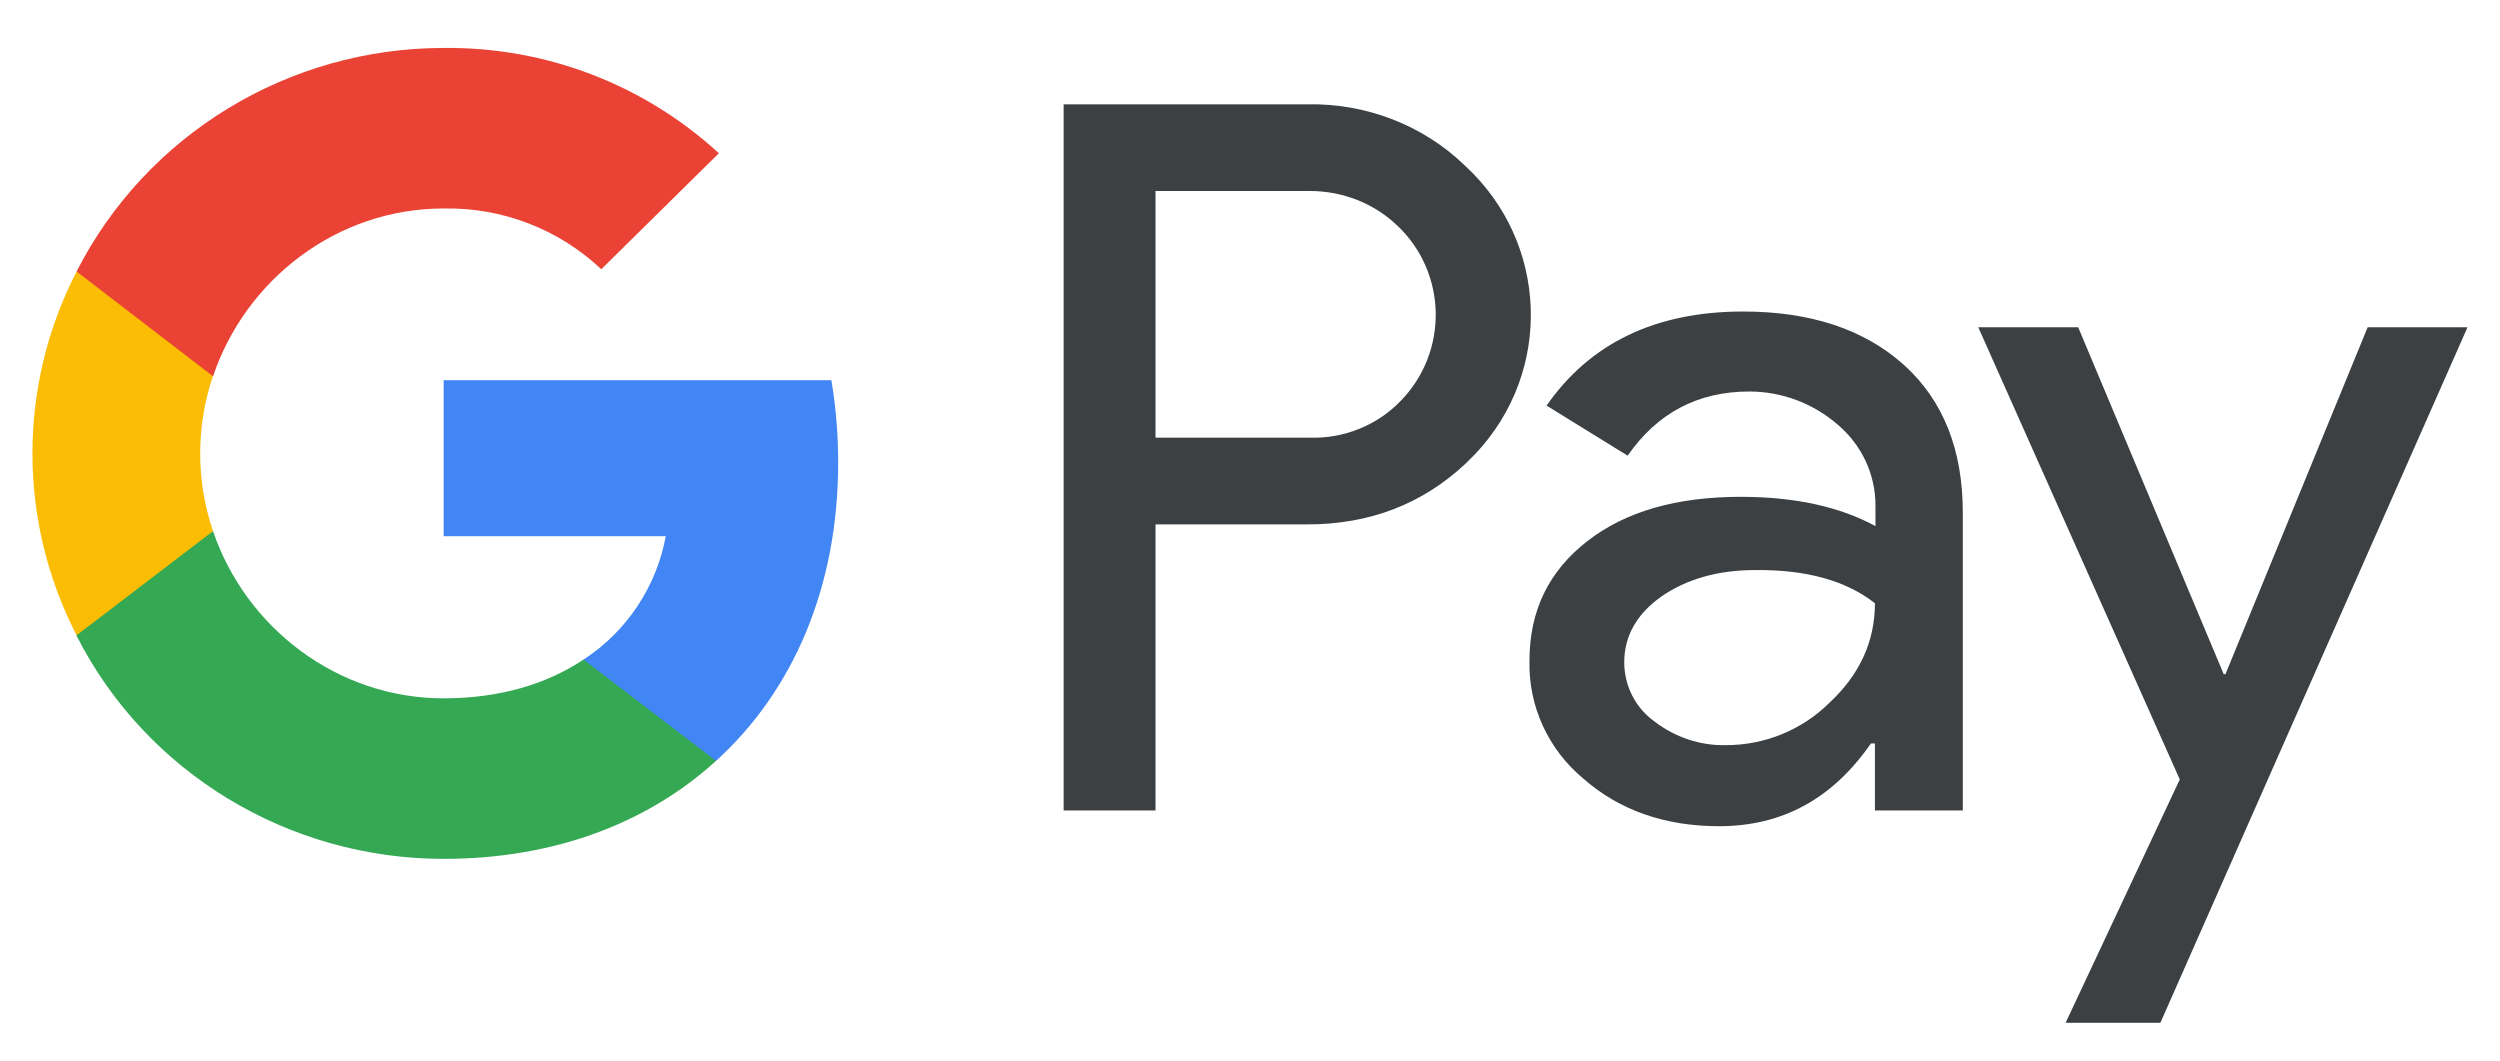 <svg width="33" height="14" viewBox="0 0 33 14" fill="none" xmlns="http://www.w3.org/2000/svg">
<path fill-rule="evenodd" clip-rule="evenodd" d="M15.253 10.698V6.922H17.258C18.079 6.922 18.772 6.654 19.338 6.127L19.473 5.993C20.506 4.9 20.438 3.198 19.338 2.187C18.787 1.652 18.034 1.362 17.258 1.377H14.04V10.698H15.253ZM15.253 5.777V2.521H17.288C17.725 2.521 18.14 2.685 18.449 2.982C19.105 3.607 19.12 4.647 18.487 5.294C18.178 5.614 17.74 5.792 17.288 5.777H15.253ZM25.133 4.818C24.613 4.35 23.905 4.112 23.008 4.112C21.855 4.112 20.988 4.529 20.415 5.354L21.485 6.015C21.877 5.45 22.412 5.168 23.091 5.168C23.52 5.168 23.935 5.324 24.259 5.606C24.575 5.874 24.756 6.261 24.756 6.669V6.944C24.289 6.692 23.701 6.558 22.978 6.558C22.134 6.558 21.455 6.751 20.95 7.145C20.445 7.539 20.189 8.059 20.189 8.721C20.174 9.323 20.438 9.896 20.905 10.282C21.38 10.698 21.983 10.906 22.691 10.906C23.528 10.906 24.191 10.542 24.696 9.814H24.749V10.698H25.909V6.766C25.909 5.941 25.653 5.287 25.133 4.818ZM21.84 9.524C21.591 9.346 21.44 9.056 21.44 8.744C21.44 8.394 21.606 8.104 21.93 7.874C22.262 7.644 22.677 7.525 23.166 7.525C23.845 7.517 24.372 7.666 24.749 7.963C24.749 8.469 24.546 8.907 24.146 9.279C23.785 9.636 23.295 9.836 22.782 9.836C22.443 9.844 22.111 9.732 21.84 9.524ZM28.517 13.501L32.571 4.32H31.253L29.376 8.899H29.353L27.432 4.32H26.113L28.773 10.289L27.266 13.501H28.517Z" fill="#3C4043"/>
<path d="M11.064 6.104C11.064 5.74 11.034 5.375 10.974 5.019H5.856V7.078H8.788C8.667 7.739 8.276 8.334 7.703 8.706V10.044H9.451C10.476 9.114 11.064 7.739 11.064 6.104Z" fill="#4285F4"/>
<path d="M5.857 11.337C7.319 11.337 8.555 10.861 9.451 10.044L7.703 8.706C7.213 9.033 6.588 9.218 5.857 9.218C4.44 9.218 3.241 8.274 2.812 7.011H1.011V8.393C1.93 10.2 3.807 11.337 5.857 11.337Z" fill="#34A853"/>
<path d="M2.812 7.011C2.586 6.349 2.586 5.628 2.812 4.959V3.584H1.011C0.234 5.093 0.234 6.877 1.011 8.386L2.812 7.011Z" fill="#FBBC04"/>
<path d="M5.857 2.752C6.633 2.737 7.379 3.027 7.937 3.554L9.489 2.023C8.502 1.116 7.206 0.618 5.857 0.633C3.807 0.633 1.93 1.778 1.011 3.584L2.812 4.967C3.241 3.696 4.44 2.752 5.857 2.752Z" fill="#EA4335"/>
</svg>
